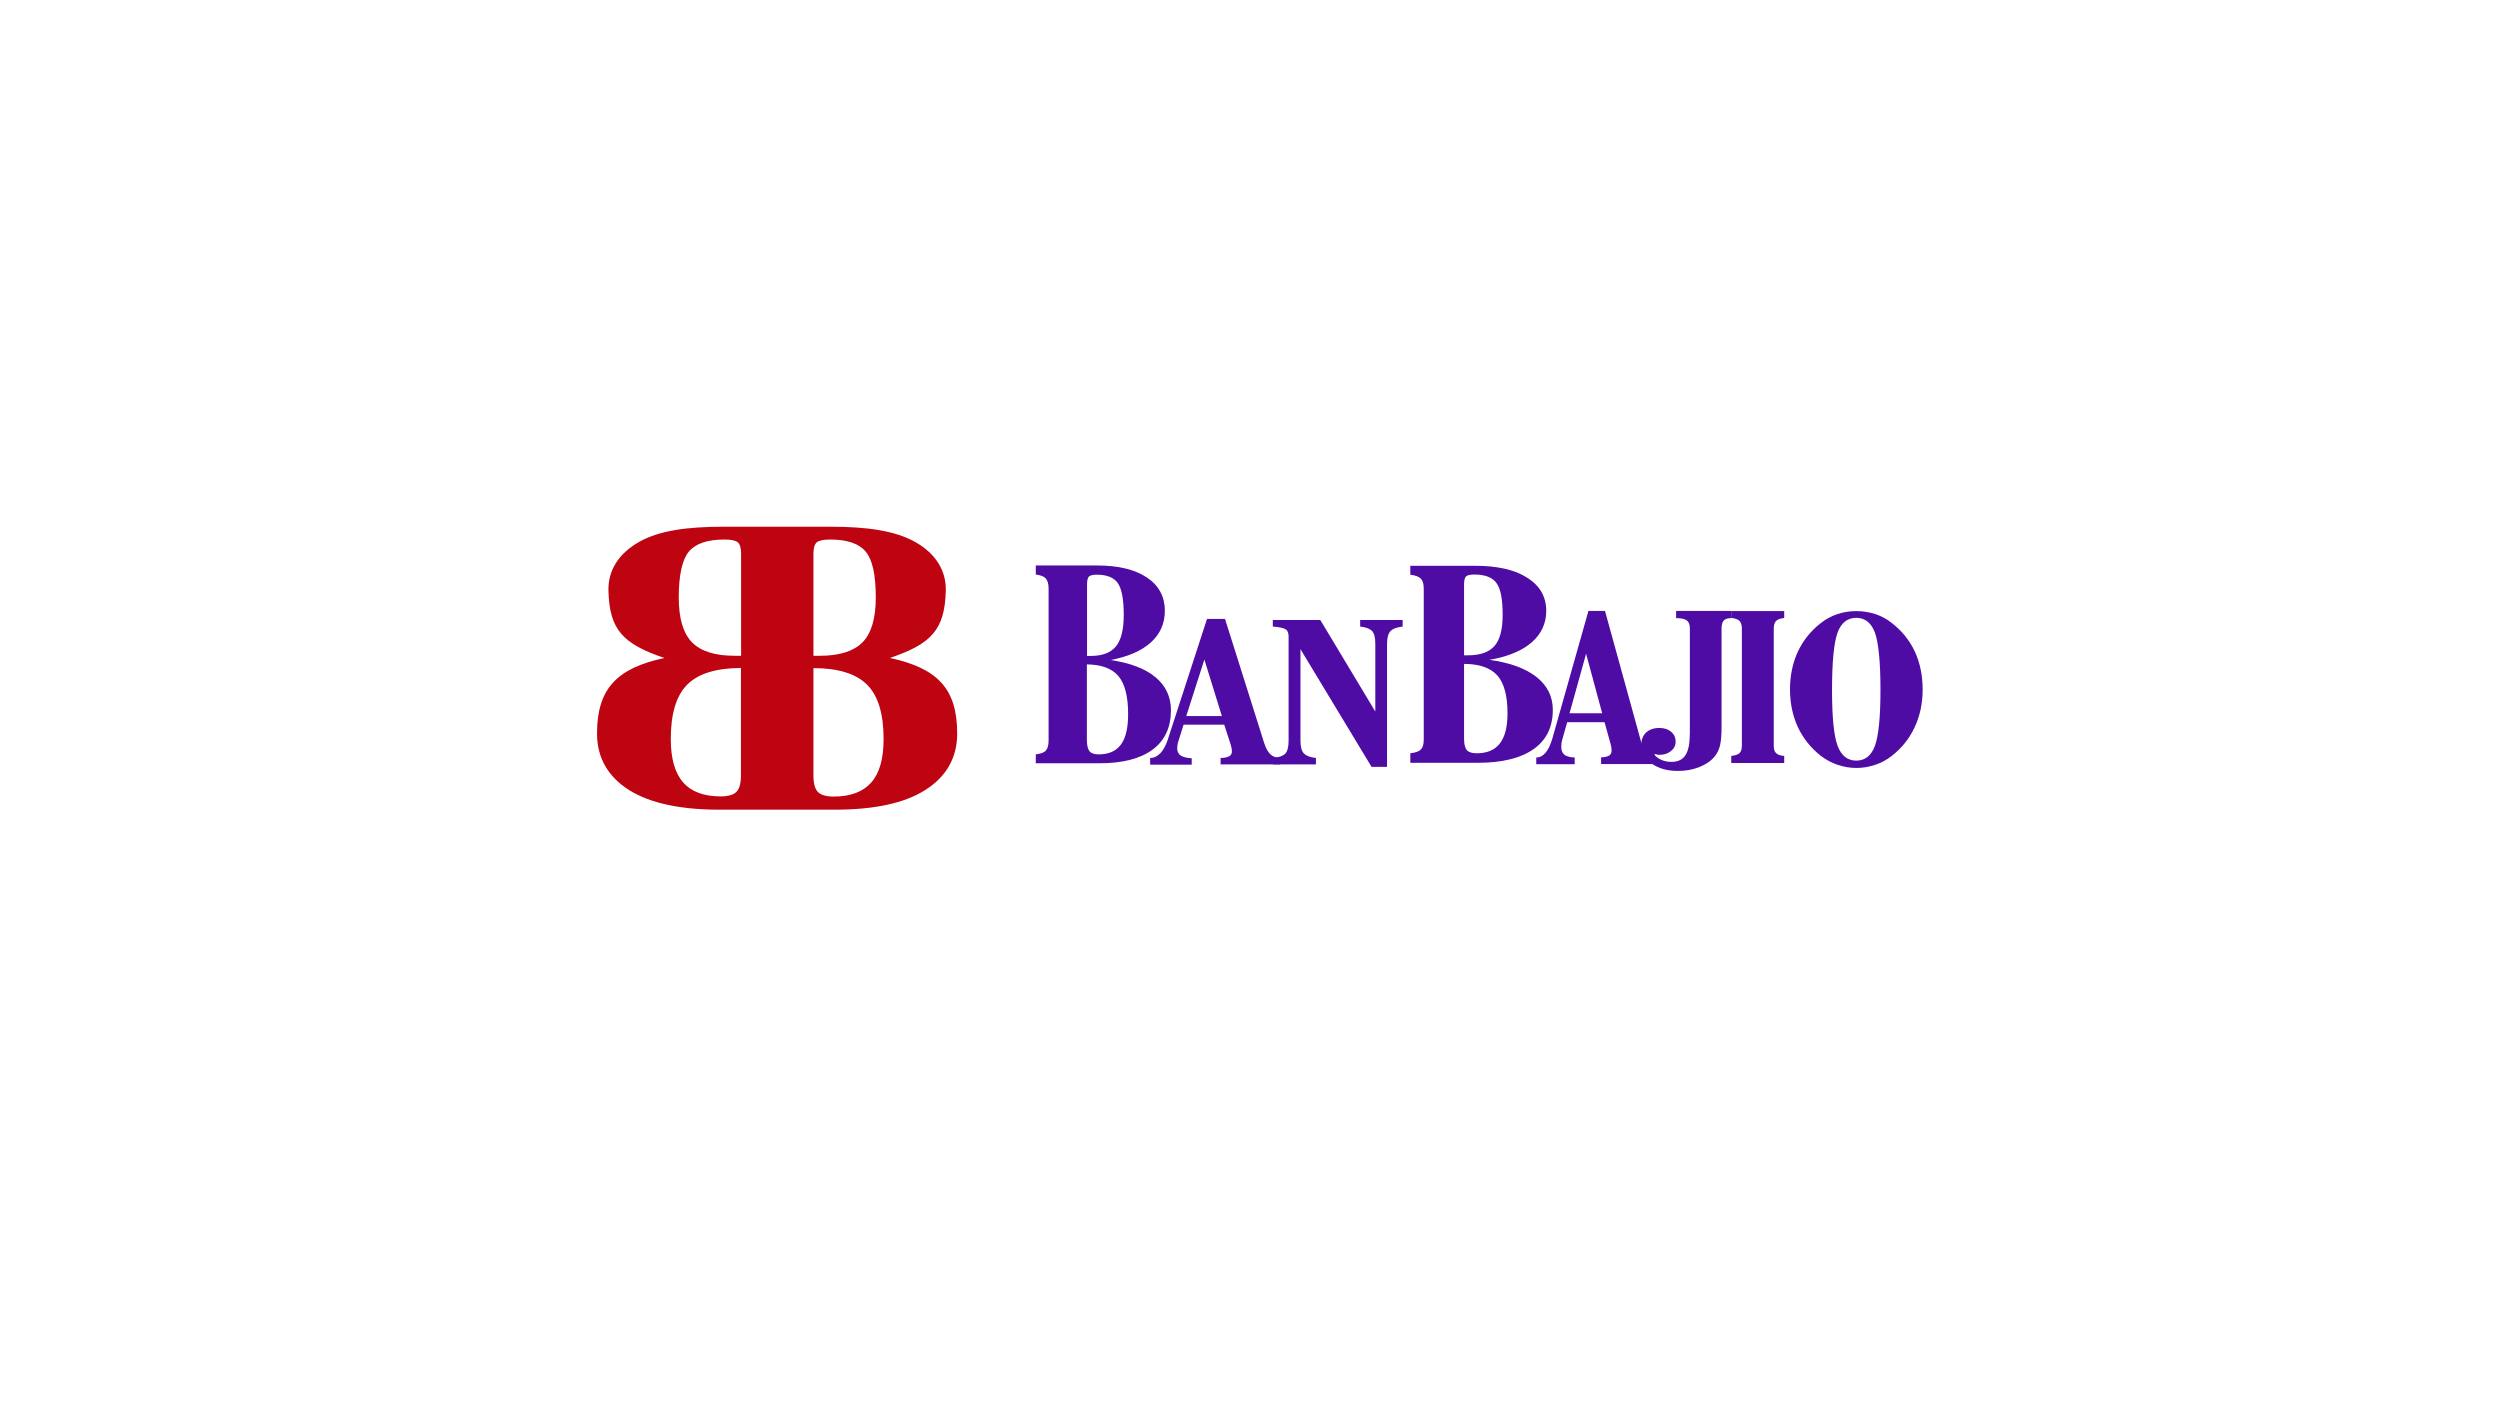<?xml version="1.0" encoding="UTF-8"?>
<svg id="Layer_44" data-name="Layer 44" xmlns="http://www.w3.org/2000/svg" viewBox="0 0 160 90">
  <defs>
    <style>
      .cls-1 {
        fill: #4e0ca5;
      }

      .cls-2 {
        fill: #bf0411;
      }
    </style>
  </defs>
  <path id="path4-3" class="cls-2" d="M52.06,41.97v-6.52c0-.37,.07-.61,.21-.74,.14-.12,.43-.18,.86-.18,1.09,0,1.85,.26,2.28,.78,.43,.52,.64,1.49,.64,2.93,0,1.33-.28,2.28-.84,2.86-.57,.58-1.48,.87-2.74,.87h-.4Zm0,.79c1.59,0,2.74,.36,3.44,1.07,.7,.7,1.05,1.86,1.05,3.47,0,1.26-.26,2.18-.79,2.78-.53,.6-1.33,.9-2.41,.9-.48,0-.81-.1-1-.29-.19-.19-.29-.54-.29-1.04v-6.88Zm-4.64-.79h-.4c-1.26,0-2.18-.29-2.74-.87-.56-.58-.84-1.53-.84-2.86,0-1.44,.22-2.41,.64-2.93,.43-.52,1.19-.78,2.28-.78,.43,0,.72,.06,.86,.18,.14,.12,.21,.37,.21,.74v6.52h0Zm0,.79v6.88c0,.5-.1,.85-.29,1.04-.19,.19-.53,.29-1,.29-1.08,0-1.89-.3-2.41-.9-.53-.6-.79-1.53-.79-2.78,0-1.61,.35-2.77,1.05-3.47,.7-.71,1.85-1.06,3.44-1.07h0Zm5.55-9.05h-6.66c-2.32,0-4.12,.24-5.42,.98-1.3,.74-1.98,1.82-1.95,3.11,.06,2.5,.92,3.41,3.58,4.31-3.06,.66-4.31,1.98-4.31,4.84,0,1.58,.73,2.78,2.06,3.62,1.33,.83,3.26,1.25,5.78,1.25h7.37c2.52,0,4.45-.41,5.78-1.25,1.33-.83,2.06-2.04,2.06-3.62,0-2.86-1.24-4.18-4.31-4.84,2.66-.9,3.52-1.81,3.58-4.31,.03-1.29-.65-2.37-1.95-3.11-1.3-.73-3.1-.98-5.42-.98h-.19Z"/>
  <path id="path26-5" class="cls-1" d="M83.23,41.52v5.86c0,.41,.07,.69,.22,.84,.15,.15,.4,.25,.77,.29v.41h-2.72v-.41c.36-.04,.61-.13,.76-.28,.14-.15,.21-.43,.21-.84v-6.66c0-.22-.06-.38-.2-.46-.13-.08-.4-.14-.81-.17v-.42h3.04l3.52,5.86v-4.33c0-.41-.07-.68-.21-.83-.14-.14-.39-.24-.76-.28v-.42h2.72v.42c-.37,.04-.63,.14-.78,.29-.14,.15-.22,.42-.22,.82v7.87h-.99l-4.56-7.55Z"/>
  <path id="path28-6" class="cls-1" d="M75.93,45.83h2.27l-1.12-3.62-1.16,3.62Zm-2.32,3.09v-.41c.25,0,.46-.11,.65-.3,.18-.19,.34-.47,.47-.85l2.52-7.75h1.15l2.5,7.92c.11,.35,.25,.6,.41,.75,.16,.15,.37,.22,.63,.23v.41h-3.82v-.41c.25,0,.44-.05,.55-.11,.12-.07,.17-.17,.17-.3,0-.06,0-.14-.02-.21-.01-.08-.04-.16-.06-.25l-.41-1.26h-2.6l-.35,1.11c-.02,.06-.03,.12-.04,.19,0,.06-.02,.13-.02,.2,0,.21,.07,.37,.22,.47,.15,.1,.39,.16,.71,.18v.41h-2.67Z"/>
  <path id="path30-7" class="cls-1" d="M66.29,48.87v-.59c.31-.04,.52-.11,.64-.24,.12-.13,.18-.34,.18-.64v-9.72c0-.31-.06-.52-.18-.66-.12-.13-.33-.21-.64-.25v-.58h3.92c1.37,0,2.43,.26,3.19,.77,.77,.51,1.15,1.23,1.15,2.13,0,.81-.3,1.49-.9,2.03-.6,.54-1.46,.91-2.57,1.12,1.25,.19,2.21,.55,2.87,1.1,.66,.55,.99,1.26,.99,2.11,0,1.1-.39,1.95-1.18,2.53-.79,.58-1.92,.87-3.41,.87h-4.08Zm3.27-6.34v4.82c0,.35,.06,.59,.17,.73,.11,.14,.31,.2,.59,.2,.64,0,1.11-.21,1.42-.63,.31-.42,.46-1.07,.46-1.95,0-1.13-.21-1.94-.62-2.43-.42-.49-1.09-.74-2.03-.75h0Zm0-.55h.24c.74,0,1.28-.2,1.62-.61,.33-.41,.5-1.07,.5-2,0-1.01-.13-1.69-.38-2.05-.25-.36-.7-.54-1.34-.54-.25,0-.42,.04-.51,.12-.08,.09-.12,.26-.12,.52v4.57h0Z"/>
  <path id="path6-5" class="cls-1" d="M123.05,44.12c0,.89-.17,1.69-.51,2.42-.34,.73-.83,1.34-1.47,1.84-.32,.25-.67,.44-1.06,.57-.39,.13-.79,.2-1.2,.2s-.81-.07-1.2-.2c-.39-.13-.75-.33-1.07-.57-.65-.51-1.14-1.13-1.48-1.85-.33-.72-.5-1.52-.5-2.41s.17-1.69,.5-2.41c.34-.72,.83-1.34,1.48-1.84,.32-.25,.67-.44,1.06-.57,.39-.13,.79-.19,1.21-.19s.82,.07,1.21,.19c.39,.13,.74,.32,1.05,.57,.65,.5,1.14,1.11,1.48,1.83,.33,.72,.5,1.53,.5,2.43h0Zm-4.24-4.58c-.58,0-.98,.32-1.21,.96-.23,.64-.35,1.86-.35,3.65s.12,2.92,.35,3.57c.24,.64,.64,.96,1.2,.96s.97-.32,1.2-.96c.23-.64,.35-1.83,.35-3.57s-.12-3-.35-3.65c-.24-.64-.64-.96-1.2-.96h0Z"/>
  <path id="path8-7" class="cls-1" d="M113.52,47.71c0,.24,.05,.4,.15,.49,.1,.1,.27,.16,.52,.18v.45h-3.39v-.45c.26-.03,.43-.09,.53-.18,.1-.1,.15-.26,.15-.49v-7.47c0-.23-.05-.4-.15-.5-.1-.1-.28-.17-.53-.19v-.44h3.39v.44c-.25,.03-.42,.09-.52,.19-.1,.1-.15,.27-.15,.51v7.47Z"/>
  <path id="path10-4" class="cls-1" d="M108.15,40.23c0-.25-.06-.42-.19-.52-.13-.1-.36-.15-.69-.15v-.46h3.54v.46c-.23,0-.4,.05-.49,.15-.09,.1-.14,.27-.14,.51v6.37c0,.48-.04,.86-.1,1.13-.07,.27-.18,.5-.34,.69-.23,.29-.56,.51-.98,.68-.42,.17-.88,.25-1.38,.25-.68,0-1.24-.16-1.68-.48-.44-.32-.66-.71-.66-1.18,0-.34,.1-.6,.31-.8,.21-.19,.49-.29,.85-.29,.31,0,.56,.08,.75,.24,.19,.16,.29,.37,.29,.63s-.1,.45-.3,.61c-.2,.16-.45,.24-.75,.24-.05,0-.12-.01-.21-.04-.03,0-.04-.01-.05-.01l-.05,.04c.12,.15,.28,.26,.47,.34,.19,.08,.4,.12,.62,.12,.42,0,.71-.14,.9-.43,.19-.29,.28-.76,.28-1.43v-6.69h0Z"/>
  <path id="path12-4" class="cls-1" d="M100.45,45.65h2.09l-1.03-3.81-1.06,3.81Zm-2.13,3.26v-.43c.23,0,.43-.11,.6-.31,.17-.2,.31-.5,.43-.9l2.31-8.17h1.06l2.3,8.34c.11,.37,.23,.63,.38,.79,.14,.15,.34,.24,.58,.24v.43h-3.51v-.43c.23,0,.4-.05,.51-.11,.11-.07,.16-.18,.16-.32,0-.07,0-.14-.02-.23-.01-.08-.03-.17-.06-.26l-.37-1.33h-2.39l-.33,1.17c-.02,.07-.03,.13-.04,.2,0,.07-.01,.14-.01,.21,0,.23,.07,.39,.2,.5,.14,.11,.36,.17,.66,.18v.43h-2.46Z"/>
  <path id="path14-0" class="cls-1" d="M90.26,48.79v-.58c.32-.04,.55-.11,.67-.24,.13-.13,.19-.34,.19-.63v-9.66c0-.3-.06-.52-.19-.65-.13-.13-.35-.21-.67-.25v-.57h4.13c1.44,0,2.56,.25,3.36,.77,.81,.51,1.21,1.22,1.21,2.12,0,.8-.32,1.48-.94,2.02-.63,.54-1.53,.91-2.7,1.11,1.32,.18,2.32,.55,3.02,1.1,.69,.55,1.04,1.25,1.04,2.1,0,1.1-.41,1.94-1.24,2.52-.83,.58-2.02,.87-3.58,.87h-4.29Zm3.44-6.3v4.79c0,.35,.06,.59,.18,.73,.12,.13,.33,.2,.62,.2,.67,0,1.17-.21,1.49-.63,.33-.42,.49-1.06,.49-1.94,0-1.12-.22-1.92-.65-2.41-.44-.49-1.15-.74-2.13-.74h0Zm0-.55h.25c.78,0,1.35-.2,1.7-.6,.35-.4,.52-1.07,.52-1.99,0-1-.13-1.68-.4-2.04-.26-.36-.74-.54-1.41-.54-.27,0-.45,.04-.53,.12-.09,.09-.13,.25-.13,.51v4.54Z"/>
</svg>